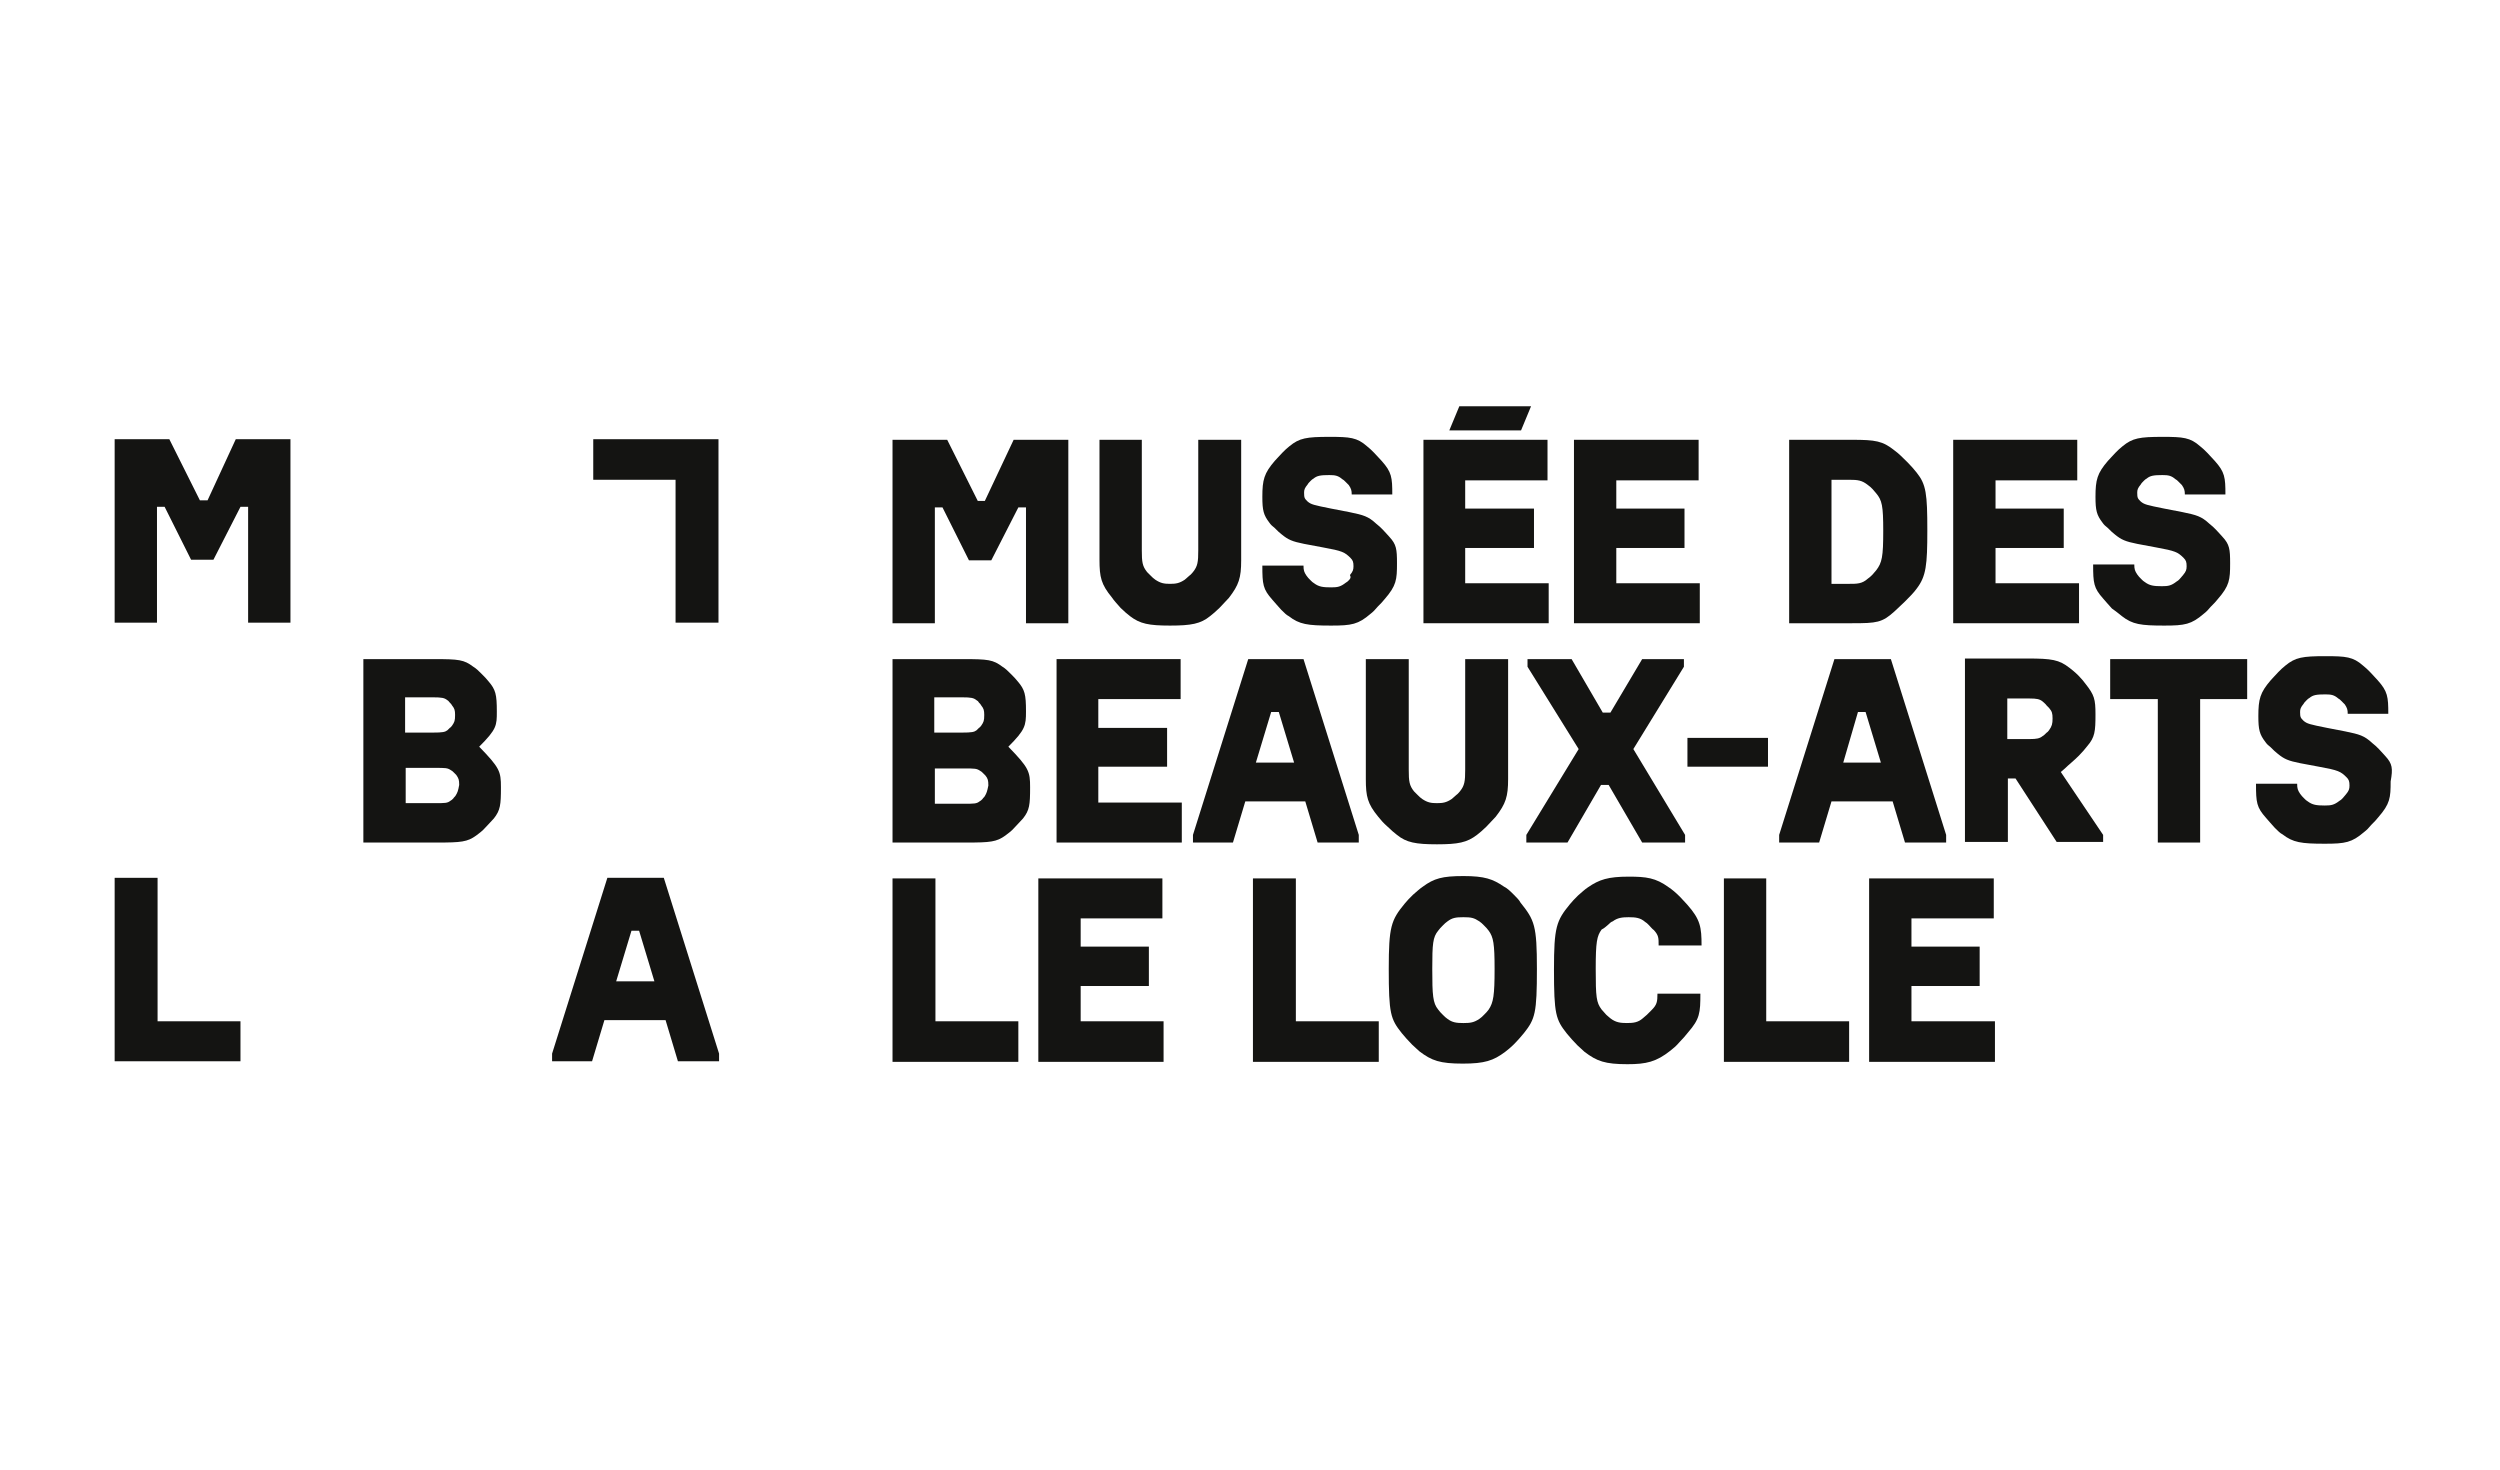 <?xml version="1.0" encoding="utf-8"?>
<!-- Generator: Adobe Illustrator 23.0.4, SVG Export Plug-In . SVG Version: 6.00 Build 0)  -->
<svg version="1.1" id="Calque_3" xmlns="http://www.w3.org/2000/svg" xmlns:xlink="http://www.w3.org/1999/xlink" x="0px" y="0px"
	 viewBox="0 0 425.2 250" style="enable-background:new 0 0 425.2 250;" xml:space="preserve">
<style type="text/css">
	.st0{fill:#141412;}
</style>
<g>
	<polygon class="st0" points="35.3,85.1 34,85.1 28.8,74.7 19.5,74.7 19.5,105.9 26.7,105.9 26.7,86.2 28,86.2 32.5,95.2 36.3,95.2 
		40.9,86.2 42.2,86.2 42.2,105.9 49.4,105.9 49.4,74.7 40.1,74.7 	"/>
	<path class="st0" d="M103.3,149.3l-9.4,29.9v1.3h6.8l2.1-7h10.4l2.1,7h7v-1.3l-9.4-29.9H103.3z M104.8,166.9l2.6-8.6h1.3l2.6,8.6
		H104.8z"/>
	<polygon class="st0" points="26.8,149.3 19.5,149.3 19.5,180.5 40.9,180.5 40.9,173.7 26.8,173.7 	"/>
	<polygon class="st0" points="114.9,105.9 122.2,105.9 122.2,74.7 100.9,74.7 100.9,81.6 114.9,81.6 	"/>
	<path class="st0" d="M84.5,121c0-2.9-0.2-3.7-1.4-5.1c-0.3-0.4-0.7-0.8-1.2-1.3c-0.5-0.5-0.9-0.9-1.4-1.2c-1.6-1.2-2.4-1.3-6.8-1.3
		H61.8v31.2h12.6c4,0,5.1-0.1,6.6-1.2c0.5-0.4,1-0.7,1.6-1.4c0.6-0.6,1-1.1,1.4-1.5c1.1-1.4,1.2-2.3,1.2-5.3c0-2.7-0.2-3.3-3.7-6.9
		C84.5,124,84.5,123.4,84.5,121z M68.9,118.6h4.7c1.6,0,2,0.1,2.5,0.5c0.2,0.1,0.2,0.2,0.4,0.4c0.2,0.2,0.3,0.3,0.4,0.5
		c0.4,0.5,0.5,0.8,0.5,1.6c0,1-0.1,1.2-0.5,1.8c-0.1,0.1-0.2,0.3-0.4,0.4c-0.1,0.1-0.2,0.2-0.4,0.4c-0.4,0.3-0.8,0.4-2.5,0.4h-4.7
		C68.9,124.4,68.9,118.6,68.9,118.6z M77.5,135.3c-0.1,0.2-0.3,0.3-0.4,0.5c-0.2,0.2-0.3,0.3-0.5,0.4c-0.5,0.4-0.9,0.4-2.6,0.4h-5
		v-6h5c1.8,0,2.1,0,2.7,0.4c0.2,0.1,0.3,0.2,0.5,0.4c0.1,0.1,0.3,0.3,0.4,0.4c0.4,0.6,0.5,0.8,0.5,1.7
		C77.9,134.6,77.8,134.8,77.5,135.3z"/>
	<polygon class="st0" points="159,86.3 160.3,86.3 164.8,95.3 168.6,95.3 173.2,86.3 174.5,86.3 174.5,106 181.7,106 181.7,74.8 
		172.4,74.8 167.5,85.2 166.3,85.2 161.1,74.8 151.8,74.8 151.8,106 159,106 	"/>
	<path class="st0" d="M190.6,103.4c0.6,0.6,1.1,1,1.6,1.4c1.7,1.3,3.2,1.6,6.8,1.6c3.6,0,5.2-0.3,6.8-1.6c0.5-0.4,1-0.8,1.6-1.4
		c0.6-0.6,1.1-1.2,1.6-1.7c1.7-2.2,2.1-3.4,2.1-6.4V74.8h-7.3v18.8c0,2-0.1,2.7-0.9,3.7c-0.2,0.2-0.3,0.4-0.6,0.6
		c-0.3,0.3-0.6,0.5-0.8,0.7c-0.9,0.6-1.5,0.7-2.5,0.7s-1.6-0.1-2.5-0.7c-0.3-0.2-0.5-0.4-0.8-0.7c-0.2-0.2-0.4-0.4-0.6-0.6
		c-0.8-1-0.9-1.7-0.9-3.7V74.8H187v20.4c0,3,0.3,4.2,2.1,6.4C189.5,102.2,190,102.7,190.6,103.4z"/>
	<path class="st0" d="M229.4,98.7c-0.2,0.2-0.3,0.3-0.5,0.4c-0.9,0.7-1.4,0.8-2.5,0.8c-1.4,0-2.1-0.1-2.9-0.7
		c-0.2-0.1-0.4-0.3-0.6-0.5c-0.3-0.3-0.5-0.5-0.7-0.8c-0.4-0.6-0.5-0.9-0.5-1.7h-7c0,3.2,0.1,4,1.7,5.8c0.4,0.5,0.9,1,1.5,1.7
		c0.6,0.6,0.9,0.9,1.3,1.1c1.8,1.4,3.2,1.6,7.2,1.6c3.5,0,4.6-0.2,6.7-2c0.4-0.3,0.8-0.7,1.2-1.2c0.5-0.5,0.9-0.9,1.2-1.3
		c2-2.3,2.1-3.3,2.1-6.1c0-2.4-0.1-3.2-1.3-4.5c-0.3-0.3-0.6-0.7-1.1-1.2c-0.4-0.4-0.7-0.7-1.1-1c-1.4-1.3-2.2-1.5-4.6-2l-3.1-0.6
		c-3-0.6-3.4-0.7-4-1.2c-0.5-0.5-0.6-0.6-0.6-1.5c0-0.5,0.1-0.8,0.6-1.4c0.1-0.2,0.3-0.4,0.5-0.6c0.2-0.2,0.3-0.3,0.5-0.4
		c0.6-0.5,1.2-0.6,2.7-0.6c1,0,1.5,0.1,2.2,0.7c0.2,0.1,0.3,0.2,0.5,0.4c0.2,0.2,0.4,0.4,0.6,0.6c0.4,0.6,0.5,0.9,0.5,1.6h6.9
		c0-2.9-0.1-3.8-1.8-5.7c-0.4-0.4-0.8-0.9-1.3-1.4c-0.4-0.4-0.8-0.8-1.2-1.1c-1.7-1.5-2.9-1.6-6.4-1.6c-3.9,0-5.1,0.2-6.8,1.6
		c-0.4,0.3-0.8,0.7-1.2,1.1c-0.5,0.5-0.9,1-1.3,1.4c-1.8,2.1-2.1,3.2-2.1,6.1c0,2.3,0.2,3.1,1.2,4.4c0.2,0.3,0.5,0.6,0.9,0.9
		c0.5,0.5,0.8,0.8,1.2,1.1c1.1,0.9,1.8,1.2,3.8,1.6l3.2,0.6c3.3,0.6,3.7,0.8,4.7,1.8c0.4,0.4,0.5,0.7,0.5,1.4c0,0.6-0.1,0.9-0.6,1.5
		C229.8,98.2,229.7,98.4,229.4,98.7z"/>
	<polygon class="st0" points="263.4,99.2 249.2,99.2 249.2,93.2 260.9,93.2 260.9,86.5 249.2,86.5 249.2,81.7 263.2,81.7 
		263.2,74.8 242.1,74.8 242.1,106 263.4,106 	"/>
	<polygon class="st0" points="260.4,69.1 248.2,69.1 246.5,73.2 258.7,73.2 	"/>
	<polygon class="st0" points="289.1,99.2 274.9,99.2 274.9,93.2 286.5,93.2 286.5,86.5 274.9,86.5 274.9,81.7 288.9,81.7 
		288.9,74.8 267.7,74.8 267.7,106 289.1,106 	"/>
	<path class="st0" d="M322.2,104c0.5-0.5,1.1-1,1.8-1.7c0.8-0.8,1.5-1.5,2-2.2c1.6-2.1,1.8-4,1.8-9.9c0-6.2-0.2-7.8-1.8-9.8
		c-0.4-0.5-0.9-1.1-1.5-1.7c-0.9-0.9-1.6-1.6-2.3-2.1c-2-1.6-3.2-1.8-7.2-1.8h-10.7V106H315C319.2,106,320.1,105.9,322.2,104z
		 M311.5,99.3V81.6h3c1.5,0,2.2,0.1,3.2,0.9c0.3,0.2,0.5,0.4,0.8,0.7c0.2,0.2,0.4,0.5,0.6,0.7c1,1.2,1.2,2.1,1.2,6.4
		c0,4.4-0.2,5.4-1.2,6.7c-0.2,0.2-0.4,0.5-0.6,0.7c-0.3,0.3-0.5,0.5-0.8,0.7c-1,0.9-1.8,0.9-3.3,0.9L311.5,99.3L311.5,99.3z"/>
	<polygon class="st0" points="353.6,99.2 339.4,99.2 339.4,93.2 351,93.2 351,86.5 339.4,86.5 339.4,81.7 353.3,81.7 353.3,74.8 
		332.2,74.8 332.2,106 353.6,106 	"/>
	<path class="st0" d="M360.9,104.8c1.8,1.4,3.2,1.6,7.2,1.6c3.5,0,4.6-0.2,6.7-2c0.4-0.3,0.8-0.7,1.2-1.2c0.5-0.5,0.9-0.9,1.2-1.3
		c2-2.3,2.1-3.3,2.1-6.1c0-2.4-0.1-3.2-1.3-4.5c-0.3-0.3-0.6-0.7-1.1-1.2c-0.4-0.4-0.7-0.7-1.1-1c-1.4-1.3-2.2-1.5-4.6-2l-3.1-0.6
		c-3-0.6-3.4-0.7-4-1.2c-0.5-0.5-0.6-0.6-0.6-1.5c0-0.5,0.1-0.8,0.6-1.4c0.1-0.2,0.3-0.4,0.5-0.6c0.2-0.2,0.3-0.3,0.5-0.4
		c0.6-0.5,1.2-0.6,2.7-0.6c1,0,1.5,0.1,2.2,0.7c0.2,0.1,0.3,0.2,0.5,0.4c0.2,0.2,0.4,0.4,0.6,0.6c0.4,0.6,0.5,0.9,0.5,1.6h6.9
		c0-2.9-0.1-3.8-1.8-5.7c-0.4-0.4-0.8-0.9-1.3-1.4c-0.4-0.4-0.8-0.8-1.2-1.1c-1.7-1.5-2.9-1.6-6.4-1.6c-3.9,0-5.1,0.2-6.8,1.6
		c-0.4,0.3-0.8,0.7-1.2,1.1c-0.5,0.5-0.9,1-1.3,1.4c-1.8,2.1-2.1,3.2-2.1,6.1c0,2.3,0.2,3.1,1.2,4.4c0.2,0.3,0.5,0.6,0.9,0.9
		c0.5,0.5,0.8,0.8,1.2,1.1c1.1,0.9,1.8,1.2,3.8,1.6l3.2,0.6c3.3,0.6,3.7,0.8,4.7,1.8c0.4,0.4,0.5,0.7,0.5,1.4c0,0.6-0.1,0.9-0.6,1.5
		c-0.2,0.2-0.3,0.4-0.6,0.7c-0.2,0.2-0.3,0.3-0.5,0.4c-0.9,0.7-1.4,0.8-2.5,0.8c-1.4,0-2.1-0.1-2.9-0.7c-0.2-0.1-0.4-0.3-0.6-0.5
		c-0.3-0.3-0.5-0.5-0.7-0.8c-0.4-0.6-0.5-0.9-0.5-1.7h-7c0,3.2,0.1,4,1.7,5.8c0.4,0.5,0.9,1,1.5,1.7
		C360.2,104.2,360.5,104.5,360.9,104.8z"/>
	<path class="st0" d="M174.5,121c0-2.9-0.2-3.7-1.4-5.1c-0.3-0.4-0.7-0.8-1.2-1.3c-0.5-0.5-0.9-0.9-1.4-1.2
		c-1.6-1.2-2.4-1.3-6.8-1.3h-11.9v31.2h12.6c4,0,5.1-0.1,6.6-1.2c0.5-0.4,1-0.7,1.6-1.4c0.6-0.6,1-1.1,1.4-1.5
		c1.1-1.4,1.2-2.3,1.2-5.3c0-2.7-0.2-3.3-3.7-6.9C174.4,124.1,174.5,123.4,174.5,121z M158.9,118.6h4.7c1.6,0,2,0.1,2.5,0.5
		c0.2,0.1,0.3,0.2,0.4,0.4c0.2,0.2,0.3,0.3,0.4,0.5c0.4,0.5,0.5,0.8,0.5,1.6c0,1-0.1,1.2-0.5,1.8c-0.1,0.1-0.2,0.3-0.4,0.4
		c-0.1,0.1-0.2,0.2-0.4,0.4c-0.4,0.3-0.8,0.4-2.5,0.4h-4.7L158.9,118.6L158.9,118.6z M167.5,135.4c-0.1,0.2-0.3,0.3-0.4,0.5
		c-0.2,0.2-0.3,0.3-0.5,0.4c-0.5,0.4-0.9,0.4-2.6,0.4h-5v-6h5c1.8,0,2.1,0,2.7,0.4c0.2,0.1,0.3,0.2,0.5,0.4c0.1,0.1,0.3,0.3,0.4,0.4
		c0.4,0.5,0.5,0.8,0.5,1.7C167.9,134.6,167.8,134.9,167.5,135.4z"/>
	<polygon class="st0" points="186.8,130.4 198.5,130.4 198.5,123.8 186.8,123.8 186.8,118.9 200.8,118.9 200.8,112.1 179.7,112.1 
		179.7,143.3 201,143.3 201,136.5 186.8,136.5 	"/>
	<path class="st0" d="M224.1,143.3h7V142l-9.4-29.9h-9.4l-9.4,29.9v1.3h6.8l2.1-7H222L224.1,143.3z M213.6,129.7l2.6-8.6h1.3
		l2.6,8.6H213.6z"/>
	<path class="st0" d="M244.4,143.6c3.6,0,5.1-0.3,6.8-1.6c0.5-0.4,1-0.8,1.6-1.4c0.6-0.6,1.1-1.2,1.6-1.7c1.7-2.2,2.1-3.4,2.1-6.4
		v-20.4h-7.3v18.8c0,2-0.1,2.7-0.9,3.7c-0.2,0.2-0.3,0.4-0.6,0.6c-0.3,0.3-0.6,0.5-0.8,0.7c-0.9,0.6-1.5,0.7-2.5,0.7
		c-1,0-1.6-0.1-2.5-0.7c-0.3-0.2-0.5-0.4-0.8-0.7c-0.2-0.2-0.4-0.4-0.6-0.6c-0.8-1-0.9-1.7-0.9-3.7v-18.8h-7.3v20.4
		c0,3,0.3,4.2,2.1,6.4c0.4,0.5,0.9,1.1,1.6,1.7c0.6,0.6,1.1,1,1.6,1.4C239.2,143.3,240.8,143.6,244.4,143.6z"/>
	<polygon class="st0" points="259.8,113.4 268.5,127.4 259.6,142 259.6,143.3 266.6,143.3 272.3,133.5 273.6,133.5 279.3,143.3 
		286.6,143.3 286.6,142 277.8,127.4 286.4,113.4 286.4,112.1 279.3,112.1 273.9,121.2 272.6,121.2 267.3,112.1 259.8,112.1 	"/>
	<rect x="287" y="125.5" class="st0" width="13.7" height="4.9"/>
	<path class="st0" d="M311.5,136.3h10.4l2.1,7h7V142l-9.4-29.9H312l-9.4,29.9v1.3h6.8L311.5,136.3z M316,121.1h1.3l2.6,8.6h-6.4
		L316,121.1z"/>
	<path class="st0" d="M351.2,130.7c0.6-0.6,1.4-1.2,2.4-2.2c0.6-0.6,1-1.1,1.4-1.6c1.3-1.5,1.4-2.5,1.4-5.4c0-2.6-0.2-3.3-1.7-5.2
		c-0.3-0.4-0.7-0.9-1.2-1.4c-0.6-0.6-1-0.9-1.5-1.3c-1.8-1.4-3-1.6-7.2-1.6h-10.6v31.2h7.3v-10.8h1.3l7,10.8h7.9V142l-7.2-10.7
		L351.2,130.7z M348.5,124.2c-0.1,0.1-0.2,0.3-0.4,0.4c-0.3,0.3-0.5,0.5-0.7,0.6c-0.5,0.4-1,0.5-2.2,0.5h-3.8v-6.9h3.8
		c1.2,0,1.7,0.1,2.2,0.5c0.2,0.2,0.5,0.4,0.7,0.7c0.1,0.1,0.3,0.3,0.4,0.4c0.5,0.6,0.6,0.9,0.6,1.8
		C349.1,123.1,349,123.5,348.5,124.2z"/>
	<polygon class="st0" points="358.9,118.9 367,118.9 367,143.3 374.2,143.3 374.2,118.9 382.2,118.9 382.2,112.1 358.9,112.1 	"/>
	<path class="st0" d="M405.7,128.6c-0.3-0.3-0.6-0.7-1.1-1.2c-0.4-0.4-0.7-0.7-1.1-1c-1.4-1.3-2.2-1.5-4.6-2l-3.1-0.6
		c-3-0.6-3.4-0.7-4-1.2c-0.5-0.5-0.6-0.6-0.6-1.5c0-0.5,0.1-0.8,0.6-1.4c0.1-0.2,0.3-0.4,0.5-0.6c0.2-0.2,0.3-0.3,0.5-0.4
		c0.6-0.5,1.2-0.6,2.7-0.6c1,0,1.5,0.1,2.2,0.7c0.2,0.1,0.3,0.2,0.5,0.4c0.2,0.2,0.4,0.4,0.6,0.6c0.4,0.6,0.5,0.9,0.5,1.6h6.9
		c0-2.9-0.1-3.8-1.8-5.7c-0.4-0.4-0.8-0.9-1.3-1.4c-0.4-0.4-0.8-0.8-1.2-1.1c-1.7-1.5-2.9-1.6-6.4-1.6c-3.9,0-5.1,0.2-6.8,1.6
		c-0.4,0.3-0.8,0.7-1.2,1.1c-0.5,0.5-0.9,1-1.3,1.4c-1.8,2.1-2.1,3.2-2.1,6.1c0,2.3,0.2,3.1,1.2,4.4c0.2,0.3,0.5,0.6,0.9,0.9
		c0.5,0.5,0.8,0.8,1.2,1.1c1.1,0.9,1.8,1.2,3.8,1.6l3.2,0.6c3.3,0.6,3.7,0.8,4.7,1.8c0.4,0.4,0.5,0.7,0.5,1.4c0,0.6-0.1,0.9-0.6,1.5
		c-0.2,0.2-0.3,0.4-0.6,0.7c-0.2,0.2-0.3,0.3-0.5,0.4c-0.9,0.7-1.4,0.8-2.5,0.8c-1.4,0-2.1-0.1-2.9-0.7c-0.2-0.1-0.4-0.3-0.6-0.5
		c-0.3-0.3-0.5-0.5-0.7-0.8c-0.4-0.6-0.5-0.9-0.5-1.7h-7c0,3.2,0.1,4,1.7,5.8c0.4,0.5,0.9,1,1.5,1.7c0.6,0.6,0.9,0.9,1.3,1.1
		c1.8,1.4,3.2,1.6,7.2,1.6c3.5,0,4.6-0.2,6.7-2c0.4-0.3,0.8-0.7,1.2-1.2c0.5-0.5,0.9-0.9,1.2-1.3c2-2.3,2.1-3.3,2.1-6.1
		C407,130.7,406.9,129.9,405.7,128.6z"/>
	<polygon class="st0" points="159.1,149.4 151.8,149.4 151.8,180.6 173.2,180.6 173.2,173.7 159.1,173.7 	"/>
	<polygon class="st0" points="183.8,167.7 195.4,167.7 195.4,161 183.8,161 183.8,156.2 197.7,156.2 197.7,149.4 176.6,149.4 
		176.6,180.6 197.9,180.6 197.9,173.7 183.8,173.7 	"/>
	<polygon class="st0" points="220.4,149.4 213.1,149.4 213.1,180.6 234.5,180.6 234.5,173.7 220.4,173.7 	"/>
	<path class="st0" d="M257.5,152.2c-0.6-0.6-1.1-1.1-1.7-1.4c-1.9-1.3-3.3-1.8-6.9-1.8s-5,0.4-6.9,1.8c-0.6,0.4-1.1,0.9-1.7,1.4
		c-0.6,0.6-1,1-1.4,1.5c-2.3,2.8-2.7,3.9-2.7,11.1c0,7.6,0.3,8.5,2.2,10.9c0.5,0.6,1.1,1.3,1.8,2c0.4,0.4,0.8,0.7,1.2,1.1
		c2.1,1.6,3.5,2.1,7.4,2.1c3.7,0,5.2-0.5,7.2-2c0.5-0.4,0.9-0.7,1.4-1.2c0.8-0.8,1.3-1.4,1.8-2c1.9-2.4,2.2-3.4,2.2-10.9
		c0-7.4-0.4-8.3-2.8-11.3C258.4,153.1,258,152.7,257.5,152.2z M253.2,171.7c-0.2,0.3-0.5,0.6-0.8,0.9c-0.3,0.3-0.5,0.5-0.8,0.7
		c-0.9,0.6-1.5,0.7-2.7,0.7s-1.9-0.1-2.7-0.7c-0.3-0.2-0.5-0.4-0.8-0.7c-0.3-0.3-0.6-0.6-0.8-0.9c-0.9-1.1-1-2.4-1-6.9
		c0-4.3,0.1-5.4,1-6.5c0.2-0.3,0.5-0.6,0.8-0.9c0.3-0.3,0.5-0.5,0.8-0.7c0.8-0.6,1.4-0.7,2.7-0.7c1.3,0,1.8,0.1,2.7,0.7
		c0.3,0.2,0.5,0.4,0.8,0.7c0.3,0.3,0.6,0.6,0.8,0.9c0.8,1.1,1,2.2,1,6.5C254.2,169.3,254,170.5,253.2,171.7z"/>
	<path class="st0" d="M273.6,157.2c0.2-0.2,0.4-0.4,0.7-0.5c0.8-0.6,1.6-0.7,2.7-0.7c1.2,0,2,0.1,2.8,0.8c0.2,0.1,0.4,0.3,0.6,0.5
		c0.4,0.4,0.6,0.7,0.9,0.9c0.8,0.9,0.8,1.3,0.8,2.6h7.3c0-3.1-0.2-4.4-2.4-6.9c-0.4-0.4-0.8-0.9-1.3-1.4c-0.7-0.7-1.3-1.2-1.9-1.6
		c-2.2-1.6-3.8-1.8-6.8-1.8c-3.5,0-5,0.5-6.9,1.8c-0.6,0.4-1,0.8-1.7,1.4c-0.6,0.6-1,1-1.4,1.5c-2.3,2.8-2.7,3.9-2.7,11.1
		c0,7.6,0.3,8.5,2.2,10.9c0.5,0.6,1.1,1.3,1.8,2c0.4,0.4,0.8,0.7,1.2,1.1c2.1,1.6,3.5,2.1,7.3,2.1c3.2,0,4.9-0.4,7.3-2.3
		c0.5-0.4,1-0.8,1.5-1.4c0.6-0.6,1.1-1.2,1.5-1.7c2-2.3,2.1-3.3,2.1-6.6h-7.3c0,1.4-0.1,1.9-1,2.8c-0.2,0.2-0.5,0.5-0.8,0.8
		c-0.2,0.2-0.5,0.4-0.7,0.6c-0.8,0.7-1.6,0.8-2.7,0.8c-1.1,0-1.9-0.1-2.8-0.8c-0.2-0.2-0.4-0.3-0.7-0.6c-0.3-0.3-0.5-0.6-0.8-0.9
		c-0.9-1.2-1-2.1-1-6.9c0-4.6,0.2-5.6,1-6.7C273,157.8,273.2,157.5,273.6,157.2z"/>
	<polygon class="st0" points="300.4,149.4 293.2,149.4 293.2,180.6 314.5,180.6 314.5,173.7 300.4,173.7 	"/>
	<polygon class="st0" points="325.1,167.7 336.7,167.7 336.7,161 325.1,161 325.1,156.2 339.1,156.2 339.1,149.4 317.9,149.4 
		317.9,180.6 339.3,180.6 339.3,173.7 325.1,173.7 	"/>
</g>
</svg>
